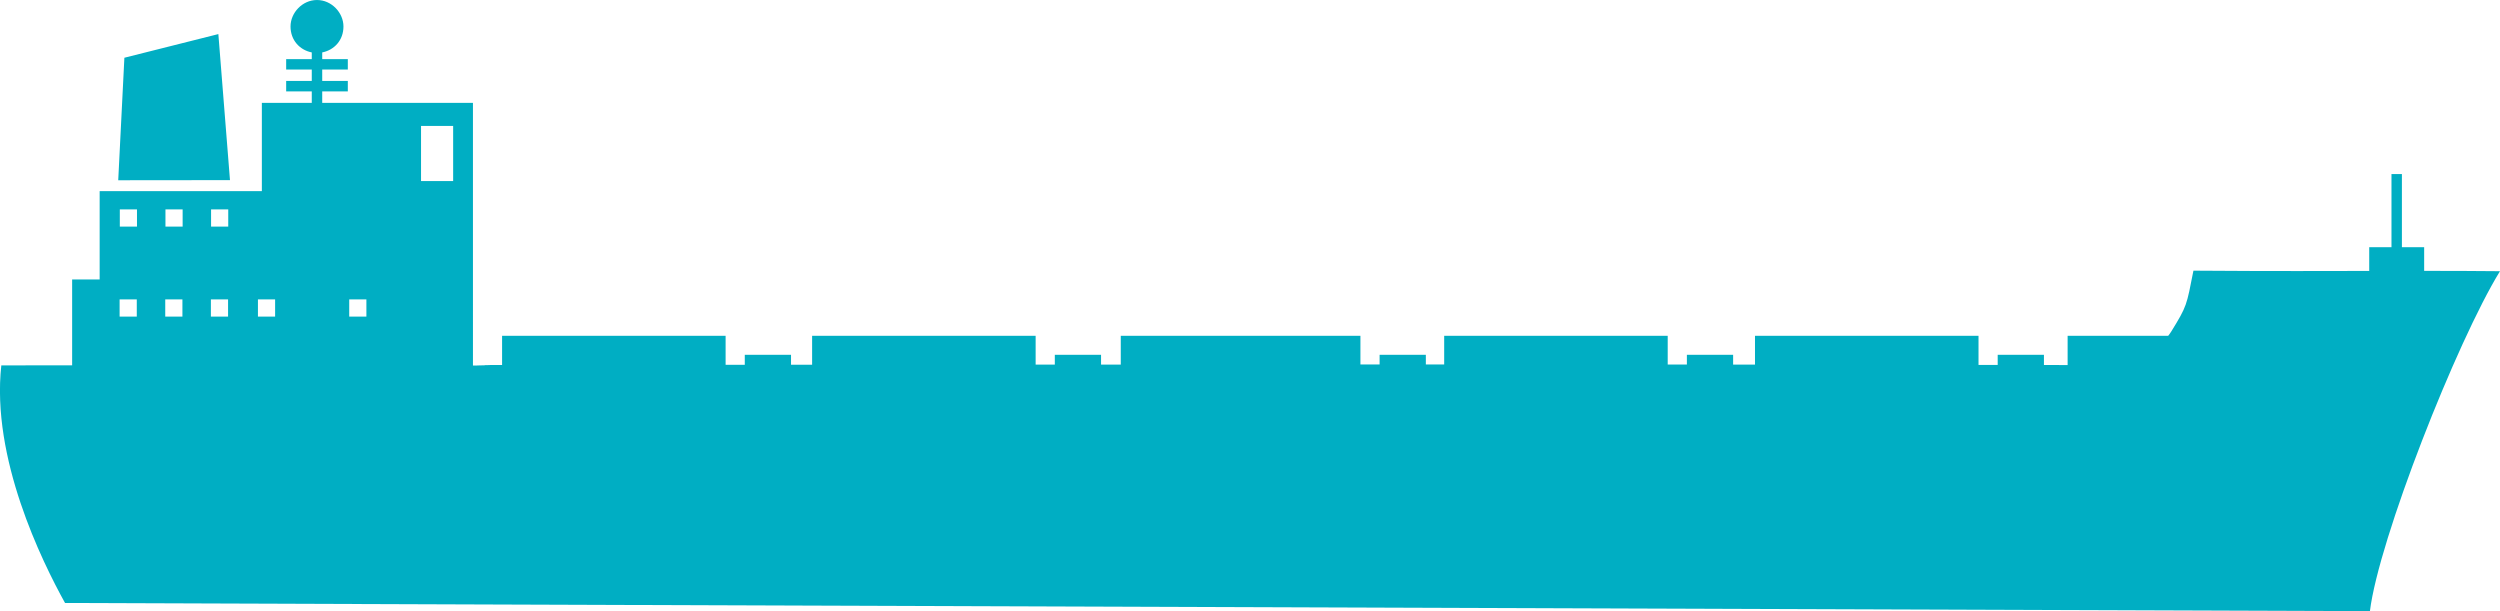 <svg xmlns="http://www.w3.org/2000/svg" id="Capa_2" data-name="Capa 2" viewBox="0 0 836.93 204.6">
  <defs>
    <style>
      .cls-1 {
        fill: #00aec3;
        fill-rule: evenodd;
      }
    </style>
  </defs>
  <g id="Capa_1-2" data-name="Capa 1">
    <path class="cls-1" d="M116.91,100.24h5.75v5.75h-5.75v-5.75h0ZM40.04,100.24h5.75v5.75h-5.75v-5.75h0ZM55.32,100.24h5.75v5.75h-5.75v-5.75h0ZM70.6,100.24h5.75v5.75h-5.75v-5.75h0ZM86.35,100.24h5.75v5.75h-5.75v-5.75h0ZM70.66,70.1h5.75v5.75h-5.75v-5.75h0ZM55.39,70.1h5.75v5.75h-5.75v-5.75h0ZM40.11,70.1h5.75v5.75h-5.75v-5.75h0ZM140.95,42.15h10.75v18.47h-10.75v-18.47h0ZM726.83,111.05c-.28.45-.61.91-.98,1.37h-33.67v9.79l-7.93-.02v-3.42h-15.48v3.39h-6.42v-9.74h-74.83v9.64h-7.32v-3.29h-15.48v3.27h-6.42v-9.62h-74.83v9.59h-6.14v-3.24h-15.48v3.24h-6.42v-9.59h-80.23v9.63h-6.6s0-3.28,0-3.28h-15.48v3.29h-6.42s0-9.64,0-9.64h-74.83v9.69h-7.06s0-3.34,0-3.34h-15.48v3.36h-6.42s0-9.71,0-9.71h-74.83v9.76c-22.05,0,8.27.2-9.75.2V34.43h-50.46v-3.83h8.57v-3.5h-8.57v-3.82h8.57v-3.49h-8.57v-2.24c4.06-.81,7.11-4.1,7.11-8.69s-3.97-8.86-8.86-8.86-8.86,4.27-8.86,8.86,3.06,7.88,7.11,8.69v2.24h-8.57v3.49h8.57v3.82h-8.57v3.5h8.57v3.83h-16.71v29.56h-54.3v29.56h-9.21v28.75c-23.71,0-3.2.02-23.71.02-3.43,30.98,13.51,65.41,21.33,79.54l771.61,2.74c2.93-23.95,29.09-90.31,43.54-113.81-11.53-.09-13.88-.11-25.38-.11v-7.93h-7.45v-24.48h-3.49v24.48h-7.45v7.95c-14.07.01-30.93.12-58.85-.09-2.32,11.71-2.09,11.72-7.48,20.46h0ZM39.58,60.34l2.06-41.01,31.46-7.92,3.89,48.89-37.41.04Z"/>
  </g>
</svg>
